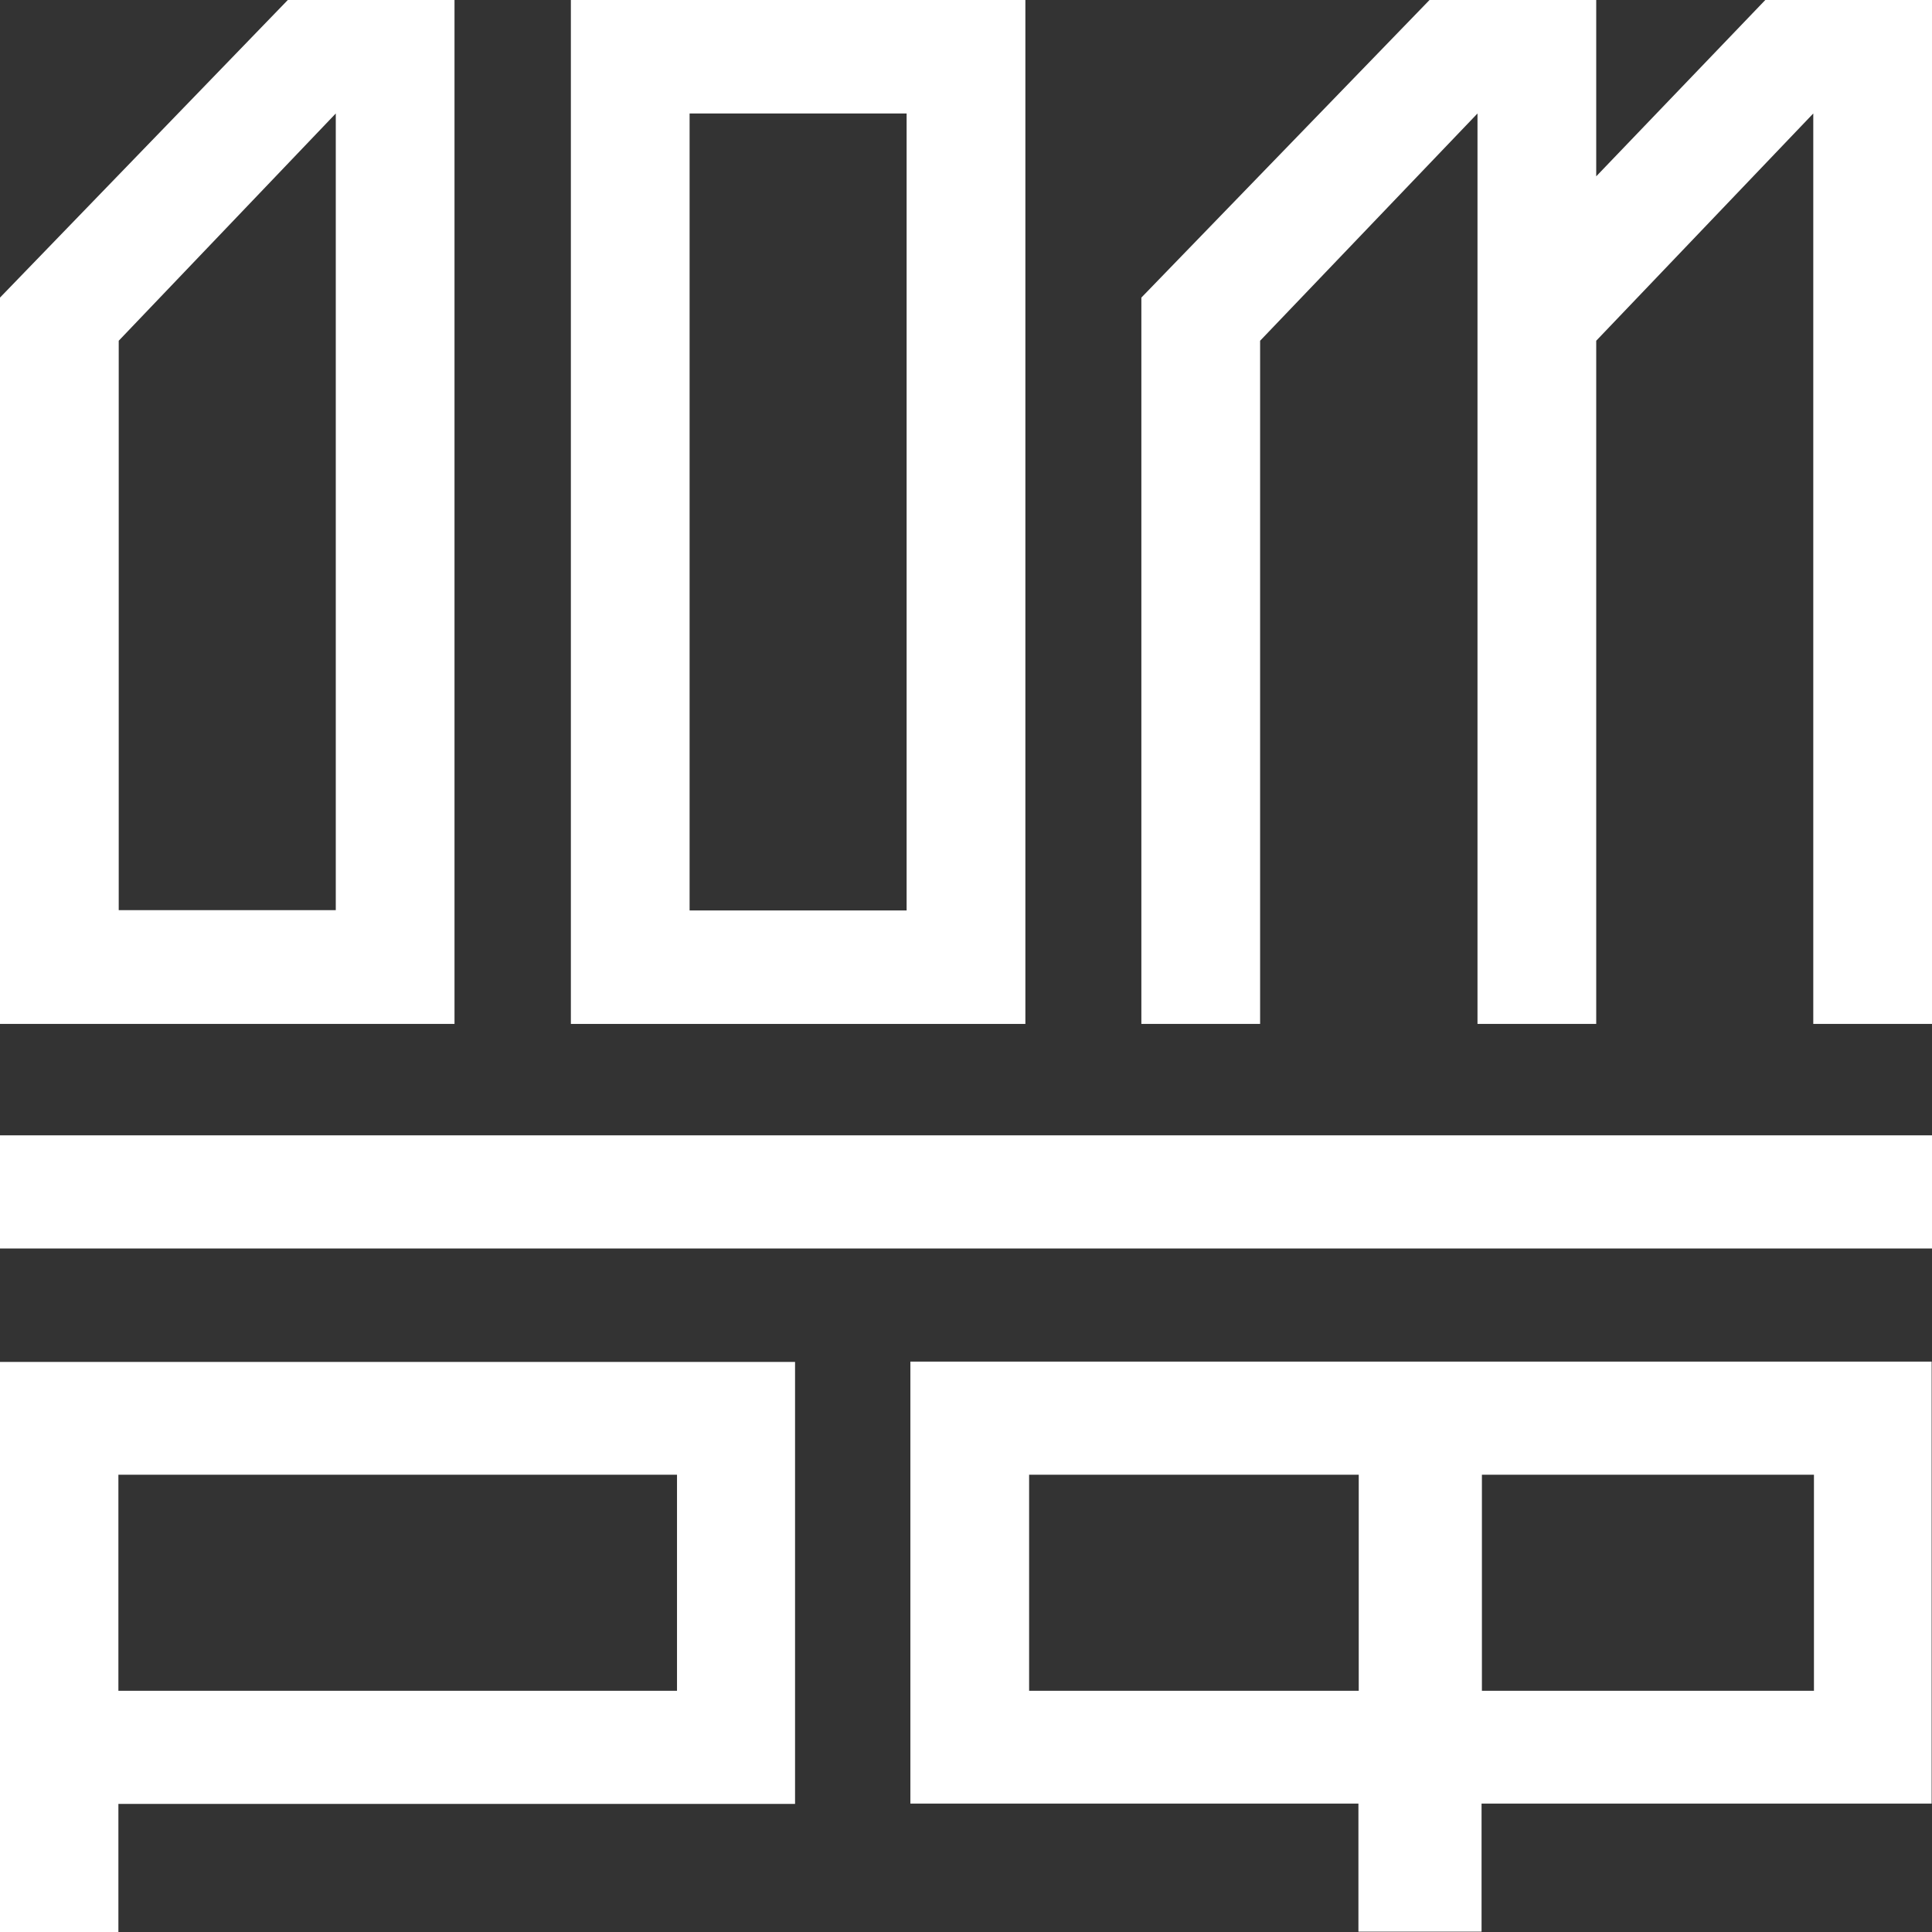 <?xml version="1.0" encoding="UTF-8"?> <svg xmlns="http://www.w3.org/2000/svg" width="60" height="60" viewBox="0 0 60 60" fill="none"><rect x="0" y="0" width="60" height="60" fill="#333333" stroke="none"/><g clip-path="url(#clip0_51_187)"><path d="M60 35.259H0V38.773H60V35.259Z" fill="white"></path><path d="M0 60H3.677V56.022H24.691V42.296H0V60.011V60ZM3.677 45.799H21.025V52.509H3.677V45.799Z" fill="white"></path><path d="M28.283 56.012H42.187V59.989H46.011V56.012H59.989V42.286H28.273V56.012H28.283ZM46.022 45.799H56.334V52.509H46.022V45.799ZM31.96 45.799H42.197V52.509H31.96V45.799Z" fill="white"></path><path d="M31.844 0H17.729V31.799H31.844V0ZM28.156 28.275H21.416V3.524H28.156V28.275Z" fill="white"></path><path d="M39.134 10.582L45.885 3.524V31.799H49.572V10.582L56.313 3.524V31.799H60V0H54.823L49.572 5.476V0H44.395L35.446 9.242V31.799H39.134V10.582Z" fill="white"></path><path d="M10.428 31.799H14.115V0H8.938L0 9.242V31.799H10.428ZM3.687 10.582L10.428 3.524V28.265H3.687V10.582Z" fill="white"></path></g><defs><clipPath id="clip0_51_187"><rect width="60" height="60" fill="white"></rect></clipPath></defs></svg> 